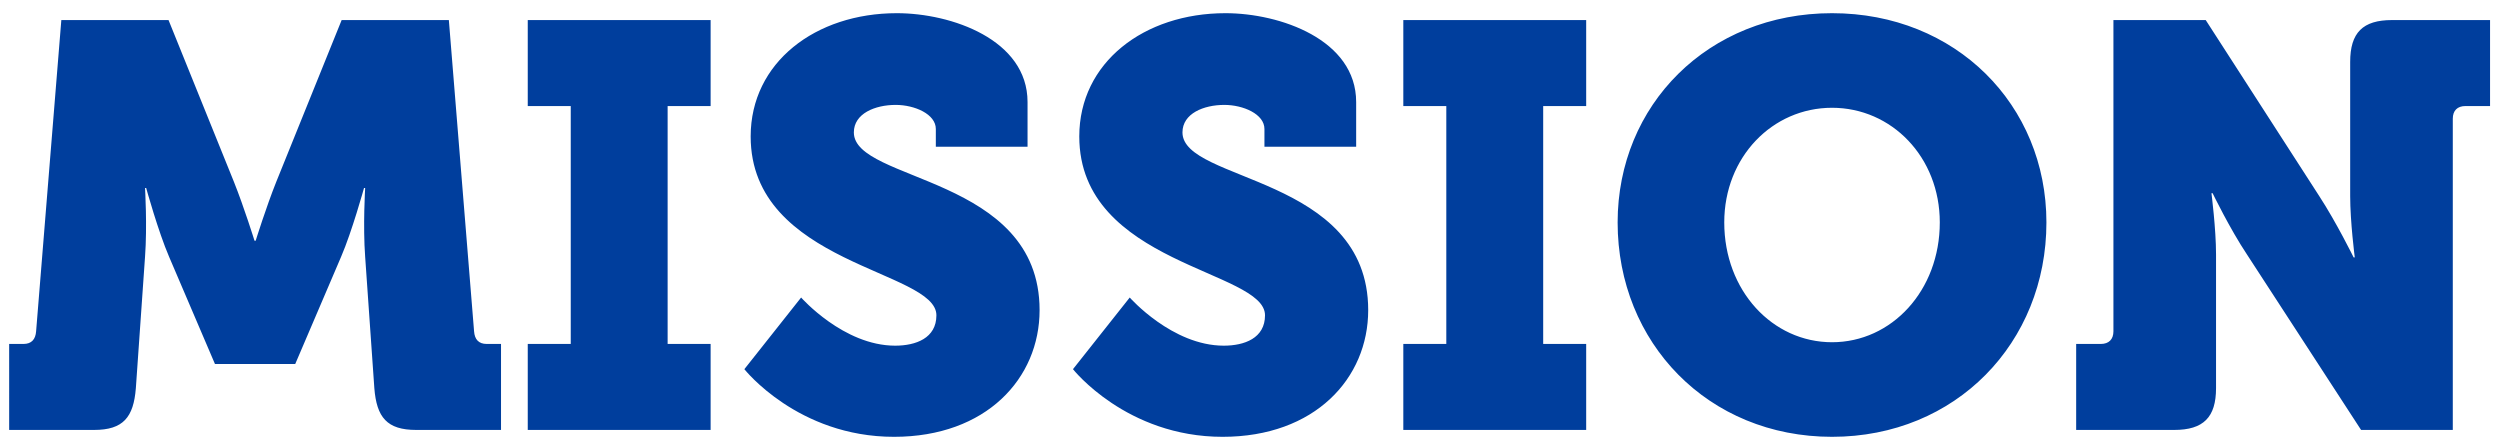 <svg fill="none" height="28" viewBox="0 0 157 28" width="157" xmlns="http://www.w3.org/2000/svg"><path d="m.576 27h5.328c1.836 0 2.484-.792 2.628-2.628l.576-8.244c.144-1.944 0-4.32 0-4.32h.072s.756 2.736 1.44 4.32l2.88 6.732h5.04l2.88-6.732c.684-1.584 1.44-4.32 1.44-4.32h.072s-.144 2.376 0 4.32l.576 8.244c.144 1.836.792 2.628 2.628 2.628h5.328v-5.4h-.9c-.504 0-.756-.288-.792-.792l-1.584-19.548h-6.732l-4.104 10.152c-.648 1.62-1.296 3.708-1.296 3.708h-.072s-.648-2.088-1.296-3.708l-4.104-10.152h-6.732l-1.584 19.548c-.036.504-.288.792-.792.792h-.9zm32.567 0h11.484v-5.4h-2.7v-14.94h2.7v-5.4l-11.484-0v5.4l2.7 0v14.94h-2.7zm13.603-3.816s3.348 4.248 9.396 4.248c5.796 0 9.144-3.672 9.144-7.956 0-8.46-11.664-8.028-11.664-11.16 0-1.188 1.332-1.728 2.628-1.728 1.188 0 2.52.576 2.52 1.512v1.116h5.76v-2.808c0-3.924-4.788-5.58-8.208-5.58-5.112-0-9.18 3.096-9.18 7.74 0 8.064 11.664 8.388 11.664 11.232 0 1.44-1.296 1.908-2.592 1.908-3.24 0-5.904-3.024-5.904-3.024zm20.637 0s3.348 4.248 9.396 4.248c5.796 0 9.144-3.672 9.144-7.956 0-8.46-11.664-8.028-11.664-11.16 0-1.188 1.332-1.728 2.628-1.728 1.188 0 2.52.576 2.52 1.512v1.116h5.76v-2.808c0-3.924-4.788-5.58-8.208-5.58-5.112-0-9.18 3.096-9.18 7.74 0 8.064 11.664 8.388 11.664 11.232 0 1.44-1.296 1.908-2.592 1.908-3.24 0-5.904-3.024-5.904-3.024zm20.745 3.816h11.484v-5.4h-2.7v-14.94h2.7v-5.4h-11.484v5.4h2.7v14.94h-2.7zm13.459-13.032c0 7.56 5.688 13.464 13.464 13.464s13.464-5.904 13.464-13.464c0-7.38-5.688-13.14-13.464-13.14s-13.464 5.76-13.464 13.14zm6.696 0c0-4.104 3.024-7.2 6.768-7.2s6.768 3.096 6.768 7.2c0 4.284-3.024 7.524-6.768 7.524s-6.768-3.24-6.768-7.524zm22.1 13.032h6.156c1.836 0 2.628-.792 2.628-2.628v-8.388c0-1.62-.288-3.852-.288-3.852h.072s1.08 2.232 2.16 3.852l7.164 11.016h5.76v-19.548c0-.504.288-.792.792-.792h1.548v-5.4h-6.156c-1.836 0-2.628.792-2.628 2.628v8.424c0 1.62.288 3.852.288 3.852h-.072s-1.08-2.196-2.16-3.852l-7.128-11.052h-5.796v19.548c0 .504-.288.792-.792.792h-1.548z" fill="#003e9d"/></svg>